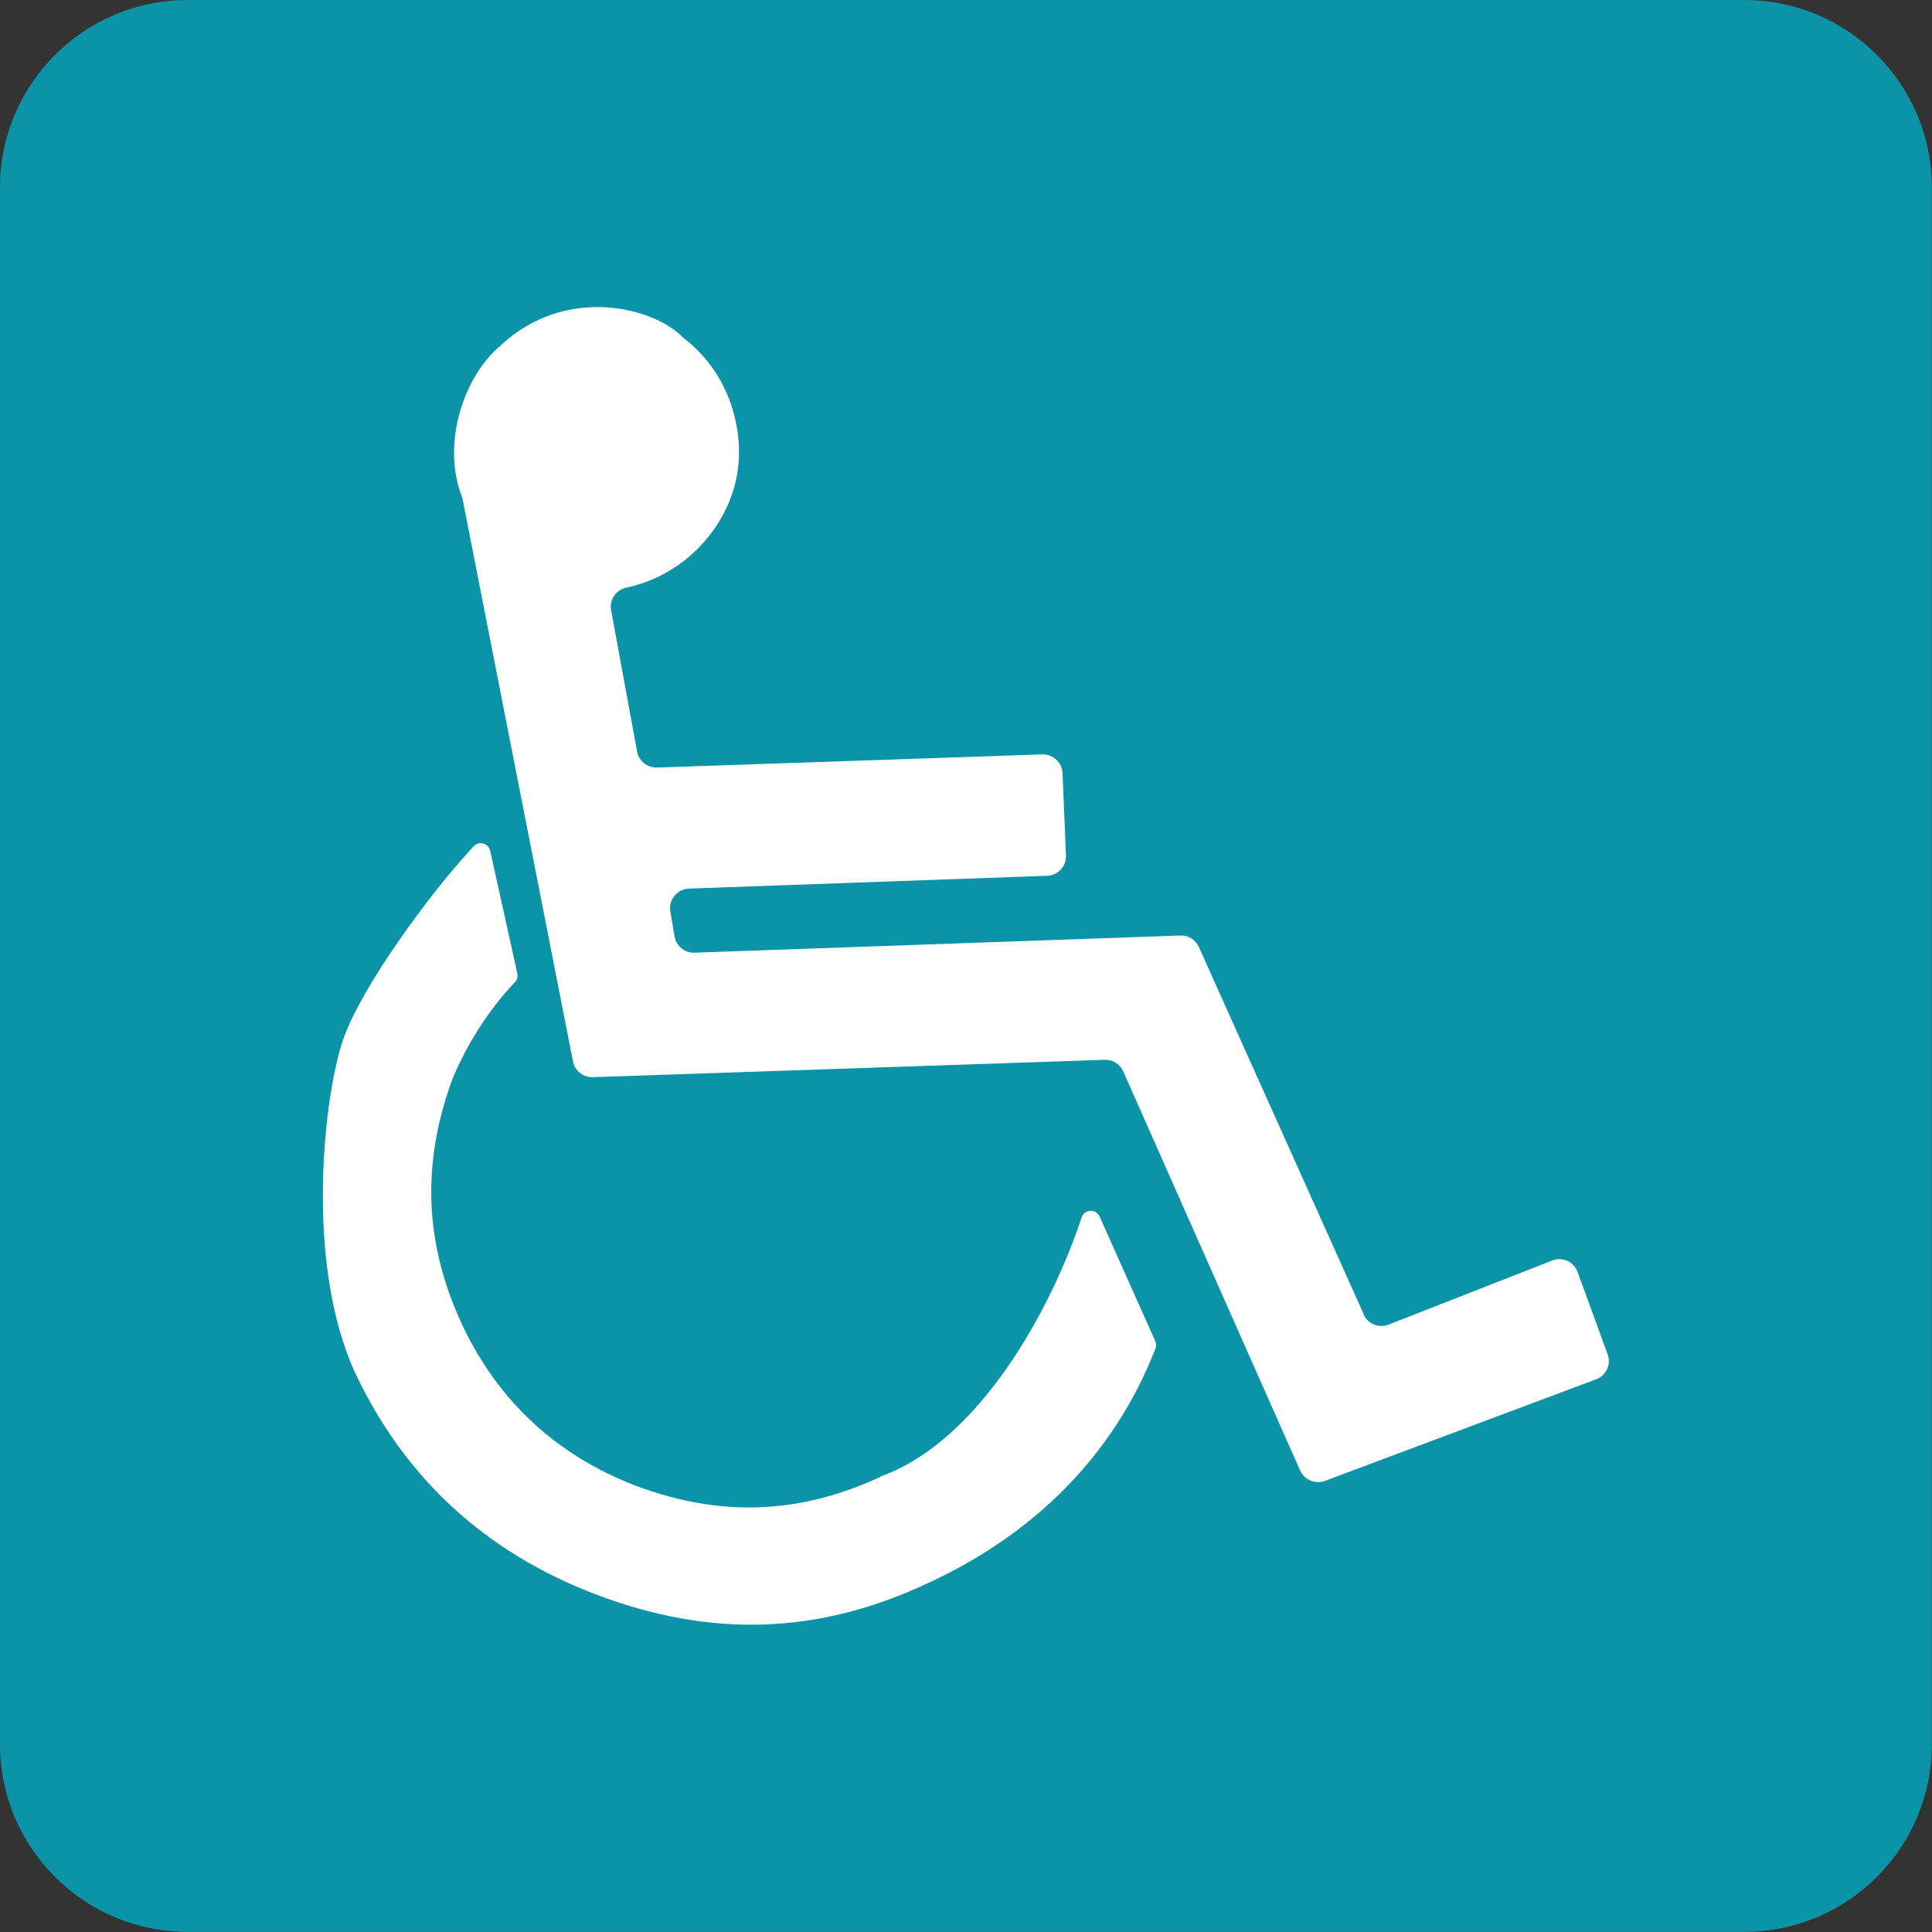 <?xml version="1.0" encoding="UTF-8"?>
<svg id="Calque_2" xmlns="http://www.w3.org/2000/svg" version="1.1" viewBox="0 0 1190.6 1190.6">
  <rect x="0" y="0" width="1190.6" height="1190.6" fill="#333333" stroke="none"/>
  <!-- Generator: Adobe Illustrator 29.2.0, SVG Export Plug-In . SVG Version: 2.1.0 Build 108)  -->
  <defs>
    <style>
      .st0 {
        fill: #0b93a8;
      }

      .st1 {
        fill: #fff;
      }
    </style>
  </defs>
  <path class="st0" d="M1075,0H115.5C51.8,0,0,51.8,0,115.5v959.5c0,63.7,51.8,115.5,115.5,115.5h959.5c63.7,0,115.5-51.8,115.5-115.5V115.5C1190.5,51.8,1138.7,0,1075,0h0Z"/>
  <g>
    <path class="st1" d="M840.4,809.9l-101.6-226.3c-2-4.5-6.5-7.3-11.4-7.1l-299.4,10.6c-6,.2-11.3-4.1-12.3-10l-2.6-15.4c-1.2-7.2,4.2-13.8,11.5-14.1l220.7-7.9c6.7-.2,11.9-5.9,11.6-12.5l-2.1-50.7c-.3-6.6-5.8-11.8-12.5-11.6l-237.4,8.1c-6,.2-11.2-4-12.3-9.9l-16-87.1c-1.2-6.5,3.1-12.6,9.5-13.9,37.5-8,63.8-39.4,68.5-71.9,3.4-22.9-3.1-58.9-33.6-82.1-18-18.9-72.6-32.7-112.6,4.9-22.9,19.2-36.6,61.1-23.5,93.7l68.2,347.4c1.1,5.8,6.3,9.9,12.2,9.7l315.5-10.7c4.9-.2,9.4,2.7,11.4,7.2l109,245.9c2.6,5.8,9.3,8.6,15.3,6.4l167.1-62.6c6.2-2.3,9.4-9.2,7.1-15.4l-18.5-50.7c-2.3-6.4-9.4-9.6-15.7-7.1l-100.8,39.5c-6,2.3-12.8-.4-15.4-6.3Z"/>
    <path class="st1" d="M542.6,910.1c-50.1,23.2-98.6,25-150.8,5.5-49.1-18.9-85.2-52.5-107.4-100.1-23.2-50.4-24.4-99.5-5.5-150.8,9.1-21.6,22-42.1,38.4-59.4,1.4-1.4,1.9-3.4,1.5-5.4l-16.7-75.5c-1-4.7-6.9-6.4-10.2-2.9-27.1,29-69.3,86.9-80.4,119-11.6,33.3-24.1,136.8,7.3,205.4,30.8,65.3,80.3,110.5,147.7,136.4,71.1,27.2,137.7,25.3,206-7,63.9-29.6,113.6-77.6,139.5-144.1.6-1.5.5-3.3-.1-4.8l-34.2-76.6c-2.3-5.1-9.5-4.7-11.2.6-17.8,54-61.8,137.3-123.9,159.5Z"/>
  </g>
</svg>